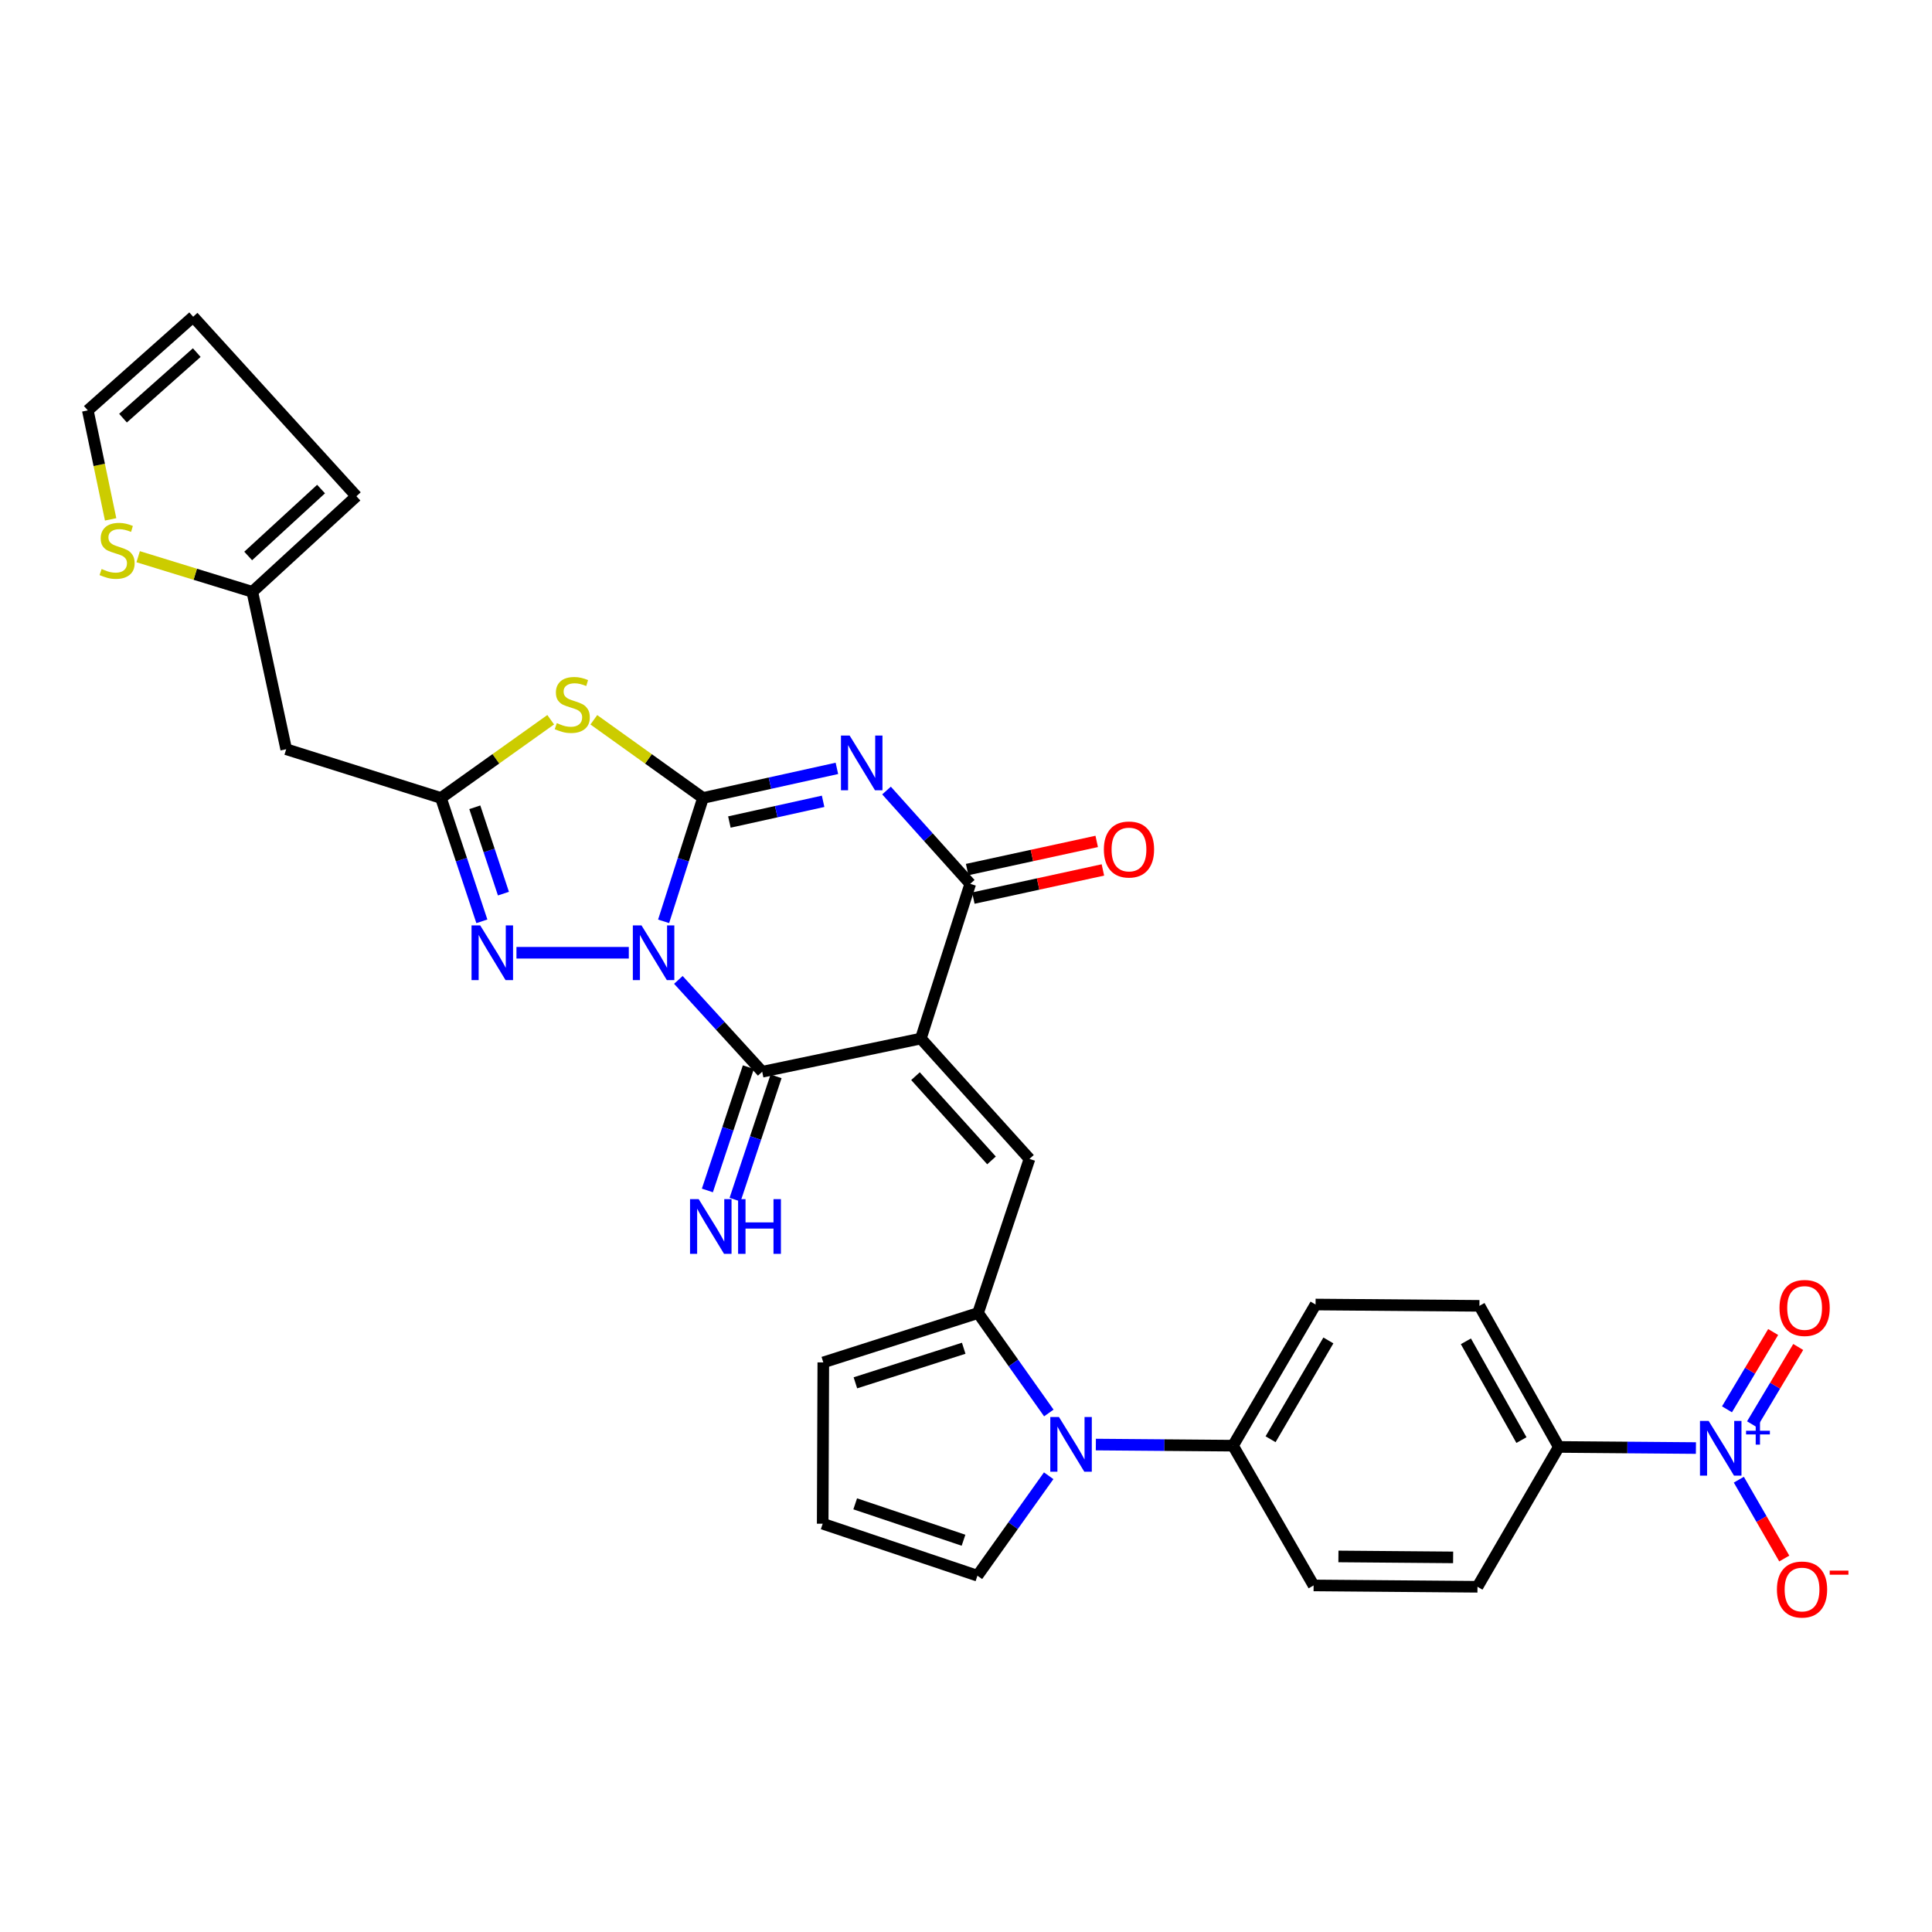 <?xml version='1.0' encoding='iso-8859-1'?>
<svg version='1.1' baseProfile='full'
              xmlns='http://www.w3.org/2000/svg'
                      xmlns:rdkit='http://www.rdkit.org/xml'
                      xmlns:xlink='http://www.w3.org/1999/xlink'
                  xml:space='preserve'
width='1000px' height='1000px' viewBox='0 0 1000 1000'>
<!-- END OF HEADER -->
<rect style='opacity:1.0;fill:#FFFFFF;stroke:none' width='1000' height='1000' x='0' y='0'> </rect>
<path class='bond-0' d='M 343.486,476.881 L 353.679,444.953' style='fill:none;fill-rule:evenodd;stroke:#0000FF;stroke-width:6px;stroke-linecap:butt;stroke-linejoin:miter;stroke-opacity:1' />
<path class='bond-0' d='M 353.679,444.953 L 363.871,413.025' style='fill:none;fill-rule:evenodd;stroke:#000000;stroke-width:6px;stroke-linecap:butt;stroke-linejoin:miter;stroke-opacity:1' />
<path class='bond-3' d='M 351.12,507.194 L 372.818,530.965' style='fill:none;fill-rule:evenodd;stroke:#0000FF;stroke-width:6px;stroke-linecap:butt;stroke-linejoin:miter;stroke-opacity:1' />
<path class='bond-3' d='M 372.818,530.965 L 394.516,554.737' style='fill:none;fill-rule:evenodd;stroke:#000000;stroke-width:6px;stroke-linecap:butt;stroke-linejoin:miter;stroke-opacity:1' />
<path class='bond-6' d='M 325.468,493.143 L 267.317,493.143' style='fill:none;fill-rule:evenodd;stroke:#0000FF;stroke-width:6px;stroke-linecap:butt;stroke-linejoin:miter;stroke-opacity:1' />
<path class='bond-2' d='M 363.871,413.025 L 398.524,405.367' style='fill:none;fill-rule:evenodd;stroke:#000000;stroke-width:6px;stroke-linecap:butt;stroke-linejoin:miter;stroke-opacity:1' />
<path class='bond-2' d='M 398.524,405.367 L 433.177,397.708' style='fill:none;fill-rule:evenodd;stroke:#0000FF;stroke-width:6px;stroke-linecap:butt;stroke-linejoin:miter;stroke-opacity:1' />
<path class='bond-2' d='M 377.527,425.48 L 401.784,420.119' style='fill:none;fill-rule:evenodd;stroke:#000000;stroke-width:6px;stroke-linecap:butt;stroke-linejoin:miter;stroke-opacity:1' />
<path class='bond-2' d='M 401.784,420.119 L 426.041,414.758' style='fill:none;fill-rule:evenodd;stroke:#0000FF;stroke-width:6px;stroke-linecap:butt;stroke-linejoin:miter;stroke-opacity:1' />
<path class='bond-4' d='M 363.871,413.025 L 335.62,392.793' style='fill:none;fill-rule:evenodd;stroke:#000000;stroke-width:6px;stroke-linecap:butt;stroke-linejoin:miter;stroke-opacity:1' />
<path class='bond-4' d='M 335.62,392.793 L 307.369,372.561' style='fill:none;fill-rule:evenodd;stroke:#CCCC00;stroke-width:6px;stroke-linecap:butt;stroke-linejoin:miter;stroke-opacity:1' />
<path class='bond-1' d='M 476.641,537.555 L 394.516,554.737' style='fill:none;fill-rule:evenodd;stroke:#000000;stroke-width:6px;stroke-linecap:butt;stroke-linejoin:miter;stroke-opacity:1' />
<path class='bond-5' d='M 476.641,537.555 L 502.199,457.47' style='fill:none;fill-rule:evenodd;stroke:#000000;stroke-width:6px;stroke-linecap:butt;stroke-linejoin:miter;stroke-opacity:1' />
<path class='bond-8' d='M 476.641,537.555 L 532.853,599.844' style='fill:none;fill-rule:evenodd;stroke:#000000;stroke-width:6px;stroke-linecap:butt;stroke-linejoin:miter;stroke-opacity:1' />
<path class='bond-8' d='M 473.856,557.02 L 513.205,600.623' style='fill:none;fill-rule:evenodd;stroke:#000000;stroke-width:6px;stroke-linecap:butt;stroke-linejoin:miter;stroke-opacity:1' />
<path class='bond-32' d='M 458.863,409.18 L 480.531,433.325' style='fill:none;fill-rule:evenodd;stroke:#0000FF;stroke-width:6px;stroke-linecap:butt;stroke-linejoin:miter;stroke-opacity:1' />
<path class='bond-32' d='M 480.531,433.325 L 502.199,457.47' style='fill:none;fill-rule:evenodd;stroke:#000000;stroke-width:6px;stroke-linecap:butt;stroke-linejoin:miter;stroke-opacity:1' />
<path class='bond-14' d='M 387.347,552.354 L 376.743,584.266' style='fill:none;fill-rule:evenodd;stroke:#000000;stroke-width:6px;stroke-linecap:butt;stroke-linejoin:miter;stroke-opacity:1' />
<path class='bond-14' d='M 376.743,584.266 L 366.138,616.177' style='fill:none;fill-rule:evenodd;stroke:#0000FF;stroke-width:6px;stroke-linecap:butt;stroke-linejoin:miter;stroke-opacity:1' />
<path class='bond-14' d='M 401.685,557.119 L 391.08,589.03' style='fill:none;fill-rule:evenodd;stroke:#000000;stroke-width:6px;stroke-linecap:butt;stroke-linejoin:miter;stroke-opacity:1' />
<path class='bond-14' d='M 391.08,589.03 L 380.475,620.942' style='fill:none;fill-rule:evenodd;stroke:#0000FF;stroke-width:6px;stroke-linecap:butt;stroke-linejoin:miter;stroke-opacity:1' />
<path class='bond-31' d='M 285.042,372.529 L 256.639,392.777' style='fill:none;fill-rule:evenodd;stroke:#CCCC00;stroke-width:6px;stroke-linecap:butt;stroke-linejoin:miter;stroke-opacity:1' />
<path class='bond-31' d='M 256.639,392.777 L 228.236,413.025' style='fill:none;fill-rule:evenodd;stroke:#000000;stroke-width:6px;stroke-linecap:butt;stroke-linejoin:miter;stroke-opacity:1' />
<path class='bond-22' d='M 503.804,464.852 L 537.332,457.566' style='fill:none;fill-rule:evenodd;stroke:#000000;stroke-width:6px;stroke-linecap:butt;stroke-linejoin:miter;stroke-opacity:1' />
<path class='bond-22' d='M 537.332,457.566 L 570.86,450.28' style='fill:none;fill-rule:evenodd;stroke:#FF0000;stroke-width:6px;stroke-linecap:butt;stroke-linejoin:miter;stroke-opacity:1' />
<path class='bond-22' d='M 500.595,450.088 L 534.123,442.802' style='fill:none;fill-rule:evenodd;stroke:#000000;stroke-width:6px;stroke-linecap:butt;stroke-linejoin:miter;stroke-opacity:1' />
<path class='bond-22' d='M 534.123,442.802 L 567.651,435.516' style='fill:none;fill-rule:evenodd;stroke:#FF0000;stroke-width:6px;stroke-linecap:butt;stroke-linejoin:miter;stroke-opacity:1' />
<path class='bond-7' d='M 249.414,476.873 L 238.825,444.949' style='fill:none;fill-rule:evenodd;stroke:#0000FF;stroke-width:6px;stroke-linecap:butt;stroke-linejoin:miter;stroke-opacity:1' />
<path class='bond-7' d='M 238.825,444.949 L 228.236,413.025' style='fill:none;fill-rule:evenodd;stroke:#000000;stroke-width:6px;stroke-linecap:butt;stroke-linejoin:miter;stroke-opacity:1' />
<path class='bond-7' d='M 260.578,462.539 L 253.166,440.193' style='fill:none;fill-rule:evenodd;stroke:#0000FF;stroke-width:6px;stroke-linecap:butt;stroke-linejoin:miter;stroke-opacity:1' />
<path class='bond-7' d='M 253.166,440.193 L 245.754,417.846' style='fill:none;fill-rule:evenodd;stroke:#000000;stroke-width:6px;stroke-linecap:butt;stroke-linejoin:miter;stroke-opacity:1' />
<path class='bond-12' d='M 228.236,413.025 L 148.135,387.802' style='fill:none;fill-rule:evenodd;stroke:#000000;stroke-width:6px;stroke-linecap:butt;stroke-linejoin:miter;stroke-opacity:1' />
<path class='bond-9' d='M 532.853,599.844 L 506.237,679.627' style='fill:none;fill-rule:evenodd;stroke:#000000;stroke-width:6px;stroke-linecap:butt;stroke-linejoin:miter;stroke-opacity:1' />
<path class='bond-10' d='M 506.237,679.627 L 524.555,705.492' style='fill:none;fill-rule:evenodd;stroke:#000000;stroke-width:6px;stroke-linecap:butt;stroke-linejoin:miter;stroke-opacity:1' />
<path class='bond-10' d='M 524.555,705.492 L 542.872,731.357' style='fill:none;fill-rule:evenodd;stroke:#0000FF;stroke-width:6px;stroke-linecap:butt;stroke-linejoin:miter;stroke-opacity:1' />
<path class='bond-20' d='M 506.237,679.627 L 426.144,705.186' style='fill:none;fill-rule:evenodd;stroke:#000000;stroke-width:6px;stroke-linecap:butt;stroke-linejoin:miter;stroke-opacity:1' />
<path class='bond-20' d='M 498.816,697.854 L 442.751,715.746' style='fill:none;fill-rule:evenodd;stroke:#000000;stroke-width:6px;stroke-linecap:butt;stroke-linejoin:miter;stroke-opacity:1' />
<path class='bond-16' d='M 567.21,747.703 L 602.703,747.991' style='fill:none;fill-rule:evenodd;stroke:#0000FF;stroke-width:6px;stroke-linecap:butt;stroke-linejoin:miter;stroke-opacity:1' />
<path class='bond-16' d='M 602.703,747.991 L 638.195,748.279' style='fill:none;fill-rule:evenodd;stroke:#000000;stroke-width:6px;stroke-linecap:butt;stroke-linejoin:miter;stroke-opacity:1' />
<path class='bond-18' d='M 542.794,763.846 L 524.356,789.713' style='fill:none;fill-rule:evenodd;stroke:#0000FF;stroke-width:6px;stroke-linecap:butt;stroke-linejoin:miter;stroke-opacity:1' />
<path class='bond-18' d='M 524.356,789.713 L 505.918,815.58' style='fill:none;fill-rule:evenodd;stroke:#000000;stroke-width:6px;stroke-linecap:butt;stroke-linejoin:miter;stroke-opacity:1' />
<path class='bond-11' d='M 877.809,749.51 L 842.317,749.222' style='fill:none;fill-rule:evenodd;stroke:#0000FF;stroke-width:6px;stroke-linecap:butt;stroke-linejoin:miter;stroke-opacity:1' />
<path class='bond-11' d='M 842.317,749.222 L 806.825,748.934' style='fill:none;fill-rule:evenodd;stroke:#000000;stroke-width:6px;stroke-linecap:butt;stroke-linejoin:miter;stroke-opacity:1' />
<path class='bond-19' d='M 900.019,765.881 L 911.777,786.285' style='fill:none;fill-rule:evenodd;stroke:#0000FF;stroke-width:6px;stroke-linecap:butt;stroke-linejoin:miter;stroke-opacity:1' />
<path class='bond-19' d='M 911.777,786.285 L 923.535,806.69' style='fill:none;fill-rule:evenodd;stroke:#FF0000;stroke-width:6px;stroke-linecap:butt;stroke-linejoin:miter;stroke-opacity:1' />
<path class='bond-21' d='M 906.852,737.211 L 918.803,717.201' style='fill:none;fill-rule:evenodd;stroke:#0000FF;stroke-width:6px;stroke-linecap:butt;stroke-linejoin:miter;stroke-opacity:1' />
<path class='bond-21' d='M 918.803,717.201 L 930.754,697.192' style='fill:none;fill-rule:evenodd;stroke:#FF0000;stroke-width:6px;stroke-linecap:butt;stroke-linejoin:miter;stroke-opacity:1' />
<path class='bond-21' d='M 893.881,729.463 L 905.832,709.454' style='fill:none;fill-rule:evenodd;stroke:#0000FF;stroke-width:6px;stroke-linecap:butt;stroke-linejoin:miter;stroke-opacity:1' />
<path class='bond-21' d='M 905.832,709.454 L 917.783,689.445' style='fill:none;fill-rule:evenodd;stroke:#FF0000;stroke-width:6px;stroke-linecap:butt;stroke-linejoin:miter;stroke-opacity:1' />
<path class='bond-13' d='M 148.135,387.802 L 130.601,306.324' style='fill:none;fill-rule:evenodd;stroke:#000000;stroke-width:6px;stroke-linecap:butt;stroke-linejoin:miter;stroke-opacity:1' />
<path class='bond-17' d='M 130.601,306.324 L 101.058,297.237' style='fill:none;fill-rule:evenodd;stroke:#000000;stroke-width:6px;stroke-linecap:butt;stroke-linejoin:miter;stroke-opacity:1' />
<path class='bond-17' d='M 101.058,297.237 L 71.516,288.15' style='fill:none;fill-rule:evenodd;stroke:#CCCC00;stroke-width:6px;stroke-linecap:butt;stroke-linejoin:miter;stroke-opacity:1' />
<path class='bond-25' d='M 130.601,306.324 L 184.48,256.843' style='fill:none;fill-rule:evenodd;stroke:#000000;stroke-width:6px;stroke-linecap:butt;stroke-linejoin:miter;stroke-opacity:1' />
<path class='bond-25' d='M 128.463,287.774 L 166.178,253.137' style='fill:none;fill-rule:evenodd;stroke:#000000;stroke-width:6px;stroke-linecap:butt;stroke-linejoin:miter;stroke-opacity:1' />
<path class='bond-15' d='M 806.825,748.934 L 765.754,675.9' style='fill:none;fill-rule:evenodd;stroke:#000000;stroke-width:6px;stroke-linecap:butt;stroke-linejoin:miter;stroke-opacity:1' />
<path class='bond-15' d='M 787.495,745.385 L 758.746,694.261' style='fill:none;fill-rule:evenodd;stroke:#000000;stroke-width:6px;stroke-linecap:butt;stroke-linejoin:miter;stroke-opacity:1' />
<path class='bond-35' d='M 806.825,748.934 L 764.739,821.313' style='fill:none;fill-rule:evenodd;stroke:#000000;stroke-width:6px;stroke-linecap:butt;stroke-linejoin:miter;stroke-opacity:1' />
<path class='bond-29' d='M 638.195,748.279 L 679.92,820.616' style='fill:none;fill-rule:evenodd;stroke:#000000;stroke-width:6px;stroke-linecap:butt;stroke-linejoin:miter;stroke-opacity:1' />
<path class='bond-30' d='M 638.195,748.279 L 680.936,675.22' style='fill:none;fill-rule:evenodd;stroke:#000000;stroke-width:6px;stroke-linecap:butt;stroke-linejoin:miter;stroke-opacity:1' />
<path class='bond-30' d='M 657.647,744.95 L 687.566,693.808' style='fill:none;fill-rule:evenodd;stroke:#000000;stroke-width:6px;stroke-linecap:butt;stroke-linejoin:miter;stroke-opacity:1' />
<path class='bond-24' d='M 57.263,268.825 L 51.359,240.62' style='fill:none;fill-rule:evenodd;stroke:#CCCC00;stroke-width:6px;stroke-linecap:butt;stroke-linejoin:miter;stroke-opacity:1' />
<path class='bond-24' d='M 51.359,240.62 L 45.455,212.415' style='fill:none;fill-rule:evenodd;stroke:#000000;stroke-width:6px;stroke-linecap:butt;stroke-linejoin:miter;stroke-opacity:1' />
<path class='bond-34' d='M 505.918,815.58 L 425.825,788.67' style='fill:none;fill-rule:evenodd;stroke:#000000;stroke-width:6px;stroke-linecap:butt;stroke-linejoin:miter;stroke-opacity:1' />
<path class='bond-34' d='M 498.716,797.222 L 442.651,778.384' style='fill:none;fill-rule:evenodd;stroke:#000000;stroke-width:6px;stroke-linecap:butt;stroke-linejoin:miter;stroke-opacity:1' />
<path class='bond-23' d='M 426.144,705.186 L 425.825,788.67' style='fill:none;fill-rule:evenodd;stroke:#000000;stroke-width:6px;stroke-linecap:butt;stroke-linejoin:miter;stroke-opacity:1' />
<path class='bond-33' d='M 45.455,212.415 L 99.98,163.941' style='fill:none;fill-rule:evenodd;stroke:#000000;stroke-width:6px;stroke-linecap:butt;stroke-linejoin:miter;stroke-opacity:1' />
<path class='bond-33' d='M 63.672,216.436 L 101.84,182.504' style='fill:none;fill-rule:evenodd;stroke:#000000;stroke-width:6px;stroke-linecap:butt;stroke-linejoin:miter;stroke-opacity:1' />
<path class='bond-26' d='M 184.48,256.843 L 99.98,163.941' style='fill:none;fill-rule:evenodd;stroke:#000000;stroke-width:6px;stroke-linecap:butt;stroke-linejoin:miter;stroke-opacity:1' />
<path class='bond-27' d='M 765.754,675.9 L 680.936,675.22' style='fill:none;fill-rule:evenodd;stroke:#000000;stroke-width:6px;stroke-linecap:butt;stroke-linejoin:miter;stroke-opacity:1' />
<path class='bond-28' d='M 764.739,821.313 L 679.92,820.616' style='fill:none;fill-rule:evenodd;stroke:#000000;stroke-width:6px;stroke-linecap:butt;stroke-linejoin:miter;stroke-opacity:1' />
<path class='bond-28' d='M 752.14,806.1 L 692.767,805.613' style='fill:none;fill-rule:evenodd;stroke:#000000;stroke-width:6px;stroke-linecap:butt;stroke-linejoin:miter;stroke-opacity:1' />
<path  class='atom-0' d='M 332.035 478.983
L 341.315 493.983
Q 342.235 495.463, 343.715 498.143
Q 345.195 500.823, 345.275 500.983
L 345.275 478.983
L 349.035 478.983
L 349.035 507.303
L 345.155 507.303
L 335.195 490.903
Q 334.035 488.983, 332.795 486.783
Q 331.595 484.583, 331.235 483.903
L 331.235 507.303
L 327.555 507.303
L 327.555 478.983
L 332.035 478.983
' fill='#0000FF'/>
<path  class='atom-3' d='M 439.76 380.71
L 449.04 395.71
Q 449.96 397.19, 451.44 399.87
Q 452.92 402.55, 453 402.71
L 453 380.71
L 456.76 380.71
L 456.76 409.03
L 452.88 409.03
L 442.92 392.63
Q 441.76 390.71, 440.52 388.51
Q 439.32 386.31, 438.96 385.63
L 438.96 409.03
L 435.28 409.03
L 435.28 380.71
L 439.76 380.71
' fill='#0000FF'/>
<path  class='atom-5' d='M 288.209 374.288
Q 288.529 374.408, 289.849 374.968
Q 291.169 375.528, 292.609 375.888
Q 294.089 376.208, 295.529 376.208
Q 298.209 376.208, 299.769 374.928
Q 301.329 373.608, 301.329 371.328
Q 301.329 369.768, 300.529 368.808
Q 299.769 367.848, 298.569 367.328
Q 297.369 366.808, 295.369 366.208
Q 292.849 365.448, 291.329 364.728
Q 289.849 364.008, 288.769 362.488
Q 287.729 360.968, 287.729 358.408
Q 287.729 354.848, 290.129 352.648
Q 292.569 350.448, 297.369 350.448
Q 300.649 350.448, 304.369 352.008
L 303.449 355.088
Q 300.049 353.688, 297.489 353.688
Q 294.729 353.688, 293.209 354.848
Q 291.689 355.968, 291.729 357.928
Q 291.729 359.448, 292.489 360.368
Q 293.289 361.288, 294.409 361.808
Q 295.569 362.328, 297.489 362.928
Q 300.049 363.728, 301.569 364.528
Q 303.089 365.328, 304.169 366.968
Q 305.289 368.568, 305.289 371.328
Q 305.289 375.248, 302.649 377.368
Q 300.049 379.448, 295.689 379.448
Q 293.169 379.448, 291.249 378.888
Q 289.369 378.368, 287.129 377.448
L 288.209 374.288
' fill='#CCCC00'/>
<path  class='atom-7' d='M 248.551 478.983
L 257.831 493.983
Q 258.751 495.463, 260.231 498.143
Q 261.711 500.823, 261.791 500.983
L 261.791 478.983
L 265.551 478.983
L 265.551 507.303
L 261.671 507.303
L 251.711 490.903
Q 250.551 488.983, 249.311 486.783
Q 248.111 484.583, 247.751 483.903
L 247.751 507.303
L 244.071 507.303
L 244.071 478.983
L 248.551 478.983
' fill='#0000FF'/>
<path  class='atom-11' d='M 548.115 733.439
L 557.395 748.439
Q 558.315 749.919, 559.795 752.599
Q 561.275 755.279, 561.355 755.439
L 561.355 733.439
L 565.115 733.439
L 565.115 761.759
L 561.235 761.759
L 551.275 745.359
Q 550.115 743.439, 548.875 741.239
Q 547.675 739.039, 547.315 738.359
L 547.315 761.759
L 543.635 761.759
L 543.635 733.439
L 548.115 733.439
' fill='#0000FF'/>
<path  class='atom-12' d='M 884.385 735.454
L 893.665 750.454
Q 894.585 751.934, 896.065 754.614
Q 897.545 757.294, 897.625 757.454
L 897.625 735.454
L 901.385 735.454
L 901.385 763.774
L 897.505 763.774
L 887.545 747.374
Q 886.385 745.454, 885.145 743.254
Q 883.945 741.054, 883.585 740.374
L 883.585 763.774
L 879.905 763.774
L 879.905 735.454
L 884.385 735.454
' fill='#0000FF'/>
<path  class='atom-12' d='M 903.761 740.559
L 908.75 740.559
L 908.75 735.305
L 910.968 735.305
L 910.968 740.559
L 916.089 740.559
L 916.089 742.459
L 910.968 742.459
L 910.968 747.739
L 908.75 747.739
L 908.75 742.459
L 903.761 742.459
L 903.761 740.559
' fill='#0000FF'/>
<path  class='atom-15' d='M 361.64 620.67
L 370.92 635.67
Q 371.84 637.15, 373.32 639.83
Q 374.8 642.51, 374.88 642.67
L 374.88 620.67
L 378.64 620.67
L 378.64 648.99
L 374.76 648.99
L 364.8 632.59
Q 363.64 630.67, 362.4 628.47
Q 361.2 626.27, 360.84 625.59
L 360.84 648.99
L 357.16 648.99
L 357.16 620.67
L 361.64 620.67
' fill='#0000FF'/>
<path  class='atom-15' d='M 382.04 620.67
L 385.88 620.67
L 385.88 632.71
L 400.36 632.71
L 400.36 620.67
L 404.2 620.67
L 404.2 648.99
L 400.36 648.99
L 400.36 635.91
L 385.88 635.91
L 385.88 648.99
L 382.04 648.99
L 382.04 620.67
' fill='#0000FF'/>
<path  class='atom-18' d='M 52.605 294.514
Q 52.925 294.634, 54.245 295.194
Q 55.565 295.754, 57.005 296.114
Q 58.485 296.434, 59.925 296.434
Q 62.605 296.434, 64.165 295.154
Q 65.725 293.834, 65.725 291.554
Q 65.725 289.994, 64.925 289.034
Q 64.165 288.074, 62.965 287.554
Q 61.765 287.034, 59.765 286.434
Q 57.245 285.674, 55.725 284.954
Q 54.245 284.234, 53.165 282.714
Q 52.125 281.194, 52.125 278.634
Q 52.125 275.074, 54.525 272.874
Q 56.965 270.674, 61.765 270.674
Q 65.045 270.674, 68.765 272.234
L 67.845 275.314
Q 64.445 273.914, 61.885 273.914
Q 59.125 273.914, 57.605 275.074
Q 56.085 276.194, 56.125 278.154
Q 56.125 279.674, 56.885 280.594
Q 57.685 281.514, 58.805 282.034
Q 59.965 282.554, 61.885 283.154
Q 64.445 283.954, 65.965 284.754
Q 67.485 285.554, 68.565 287.194
Q 69.685 288.794, 69.685 291.554
Q 69.685 295.474, 67.045 297.594
Q 64.445 299.674, 60.085 299.674
Q 57.565 299.674, 55.645 299.114
Q 53.765 298.594, 51.525 297.674
L 52.605 294.514
' fill='#CCCC00'/>
<path  class='atom-20' d='M 919.731 822.728
Q 919.731 815.928, 923.091 812.128
Q 926.451 808.328, 932.731 808.328
Q 939.011 808.328, 942.371 812.128
Q 945.731 815.928, 945.731 822.728
Q 945.731 829.608, 942.331 833.528
Q 938.931 837.408, 932.731 837.408
Q 926.491 837.408, 923.091 833.528
Q 919.731 829.648, 919.731 822.728
M 932.731 834.208
Q 937.051 834.208, 939.371 831.328
Q 941.731 828.408, 941.731 822.728
Q 941.731 817.168, 939.371 814.368
Q 937.051 811.528, 932.731 811.528
Q 928.411 811.528, 926.051 814.328
Q 923.731 817.128, 923.731 822.728
Q 923.731 828.448, 926.051 831.328
Q 928.411 834.208, 932.731 834.208
' fill='#FF0000'/>
<path  class='atom-20' d='M 947.051 812.95
L 956.74 812.95
L 956.74 815.062
L 947.051 815.062
L 947.051 812.95
' fill='#FF0000'/>
<path  class='atom-22' d='M 921.065 676.996
Q 921.065 670.196, 924.425 666.396
Q 927.785 662.596, 934.065 662.596
Q 940.345 662.596, 943.705 666.396
Q 947.065 670.196, 947.065 676.996
Q 947.065 683.876, 943.665 687.796
Q 940.265 691.676, 934.065 691.676
Q 927.825 691.676, 924.425 687.796
Q 921.065 683.916, 921.065 676.996
M 934.065 688.476
Q 938.385 688.476, 940.705 685.596
Q 943.065 682.676, 943.065 676.996
Q 943.065 671.436, 940.705 668.636
Q 938.385 665.796, 934.065 665.796
Q 929.745 665.796, 927.385 668.596
Q 925.065 671.396, 925.065 676.996
Q 925.065 682.716, 927.385 685.596
Q 929.745 688.476, 934.065 688.476
' fill='#FF0000'/>
<path  class='atom-23' d='M 571.357 439.697
Q 571.357 432.897, 574.717 429.097
Q 578.077 425.297, 584.357 425.297
Q 590.637 425.297, 593.997 429.097
Q 597.357 432.897, 597.357 439.697
Q 597.357 446.577, 593.957 450.497
Q 590.557 454.377, 584.357 454.377
Q 578.117 454.377, 574.717 450.497
Q 571.357 446.617, 571.357 439.697
M 584.357 451.177
Q 588.677 451.177, 590.997 448.297
Q 593.357 445.377, 593.357 439.697
Q 593.357 434.137, 590.997 431.337
Q 588.677 428.497, 584.357 428.497
Q 580.037 428.497, 577.677 431.297
Q 575.357 434.097, 575.357 439.697
Q 575.357 445.417, 577.677 448.297
Q 580.037 451.177, 584.357 451.177
' fill='#FF0000'/>
</svg>
